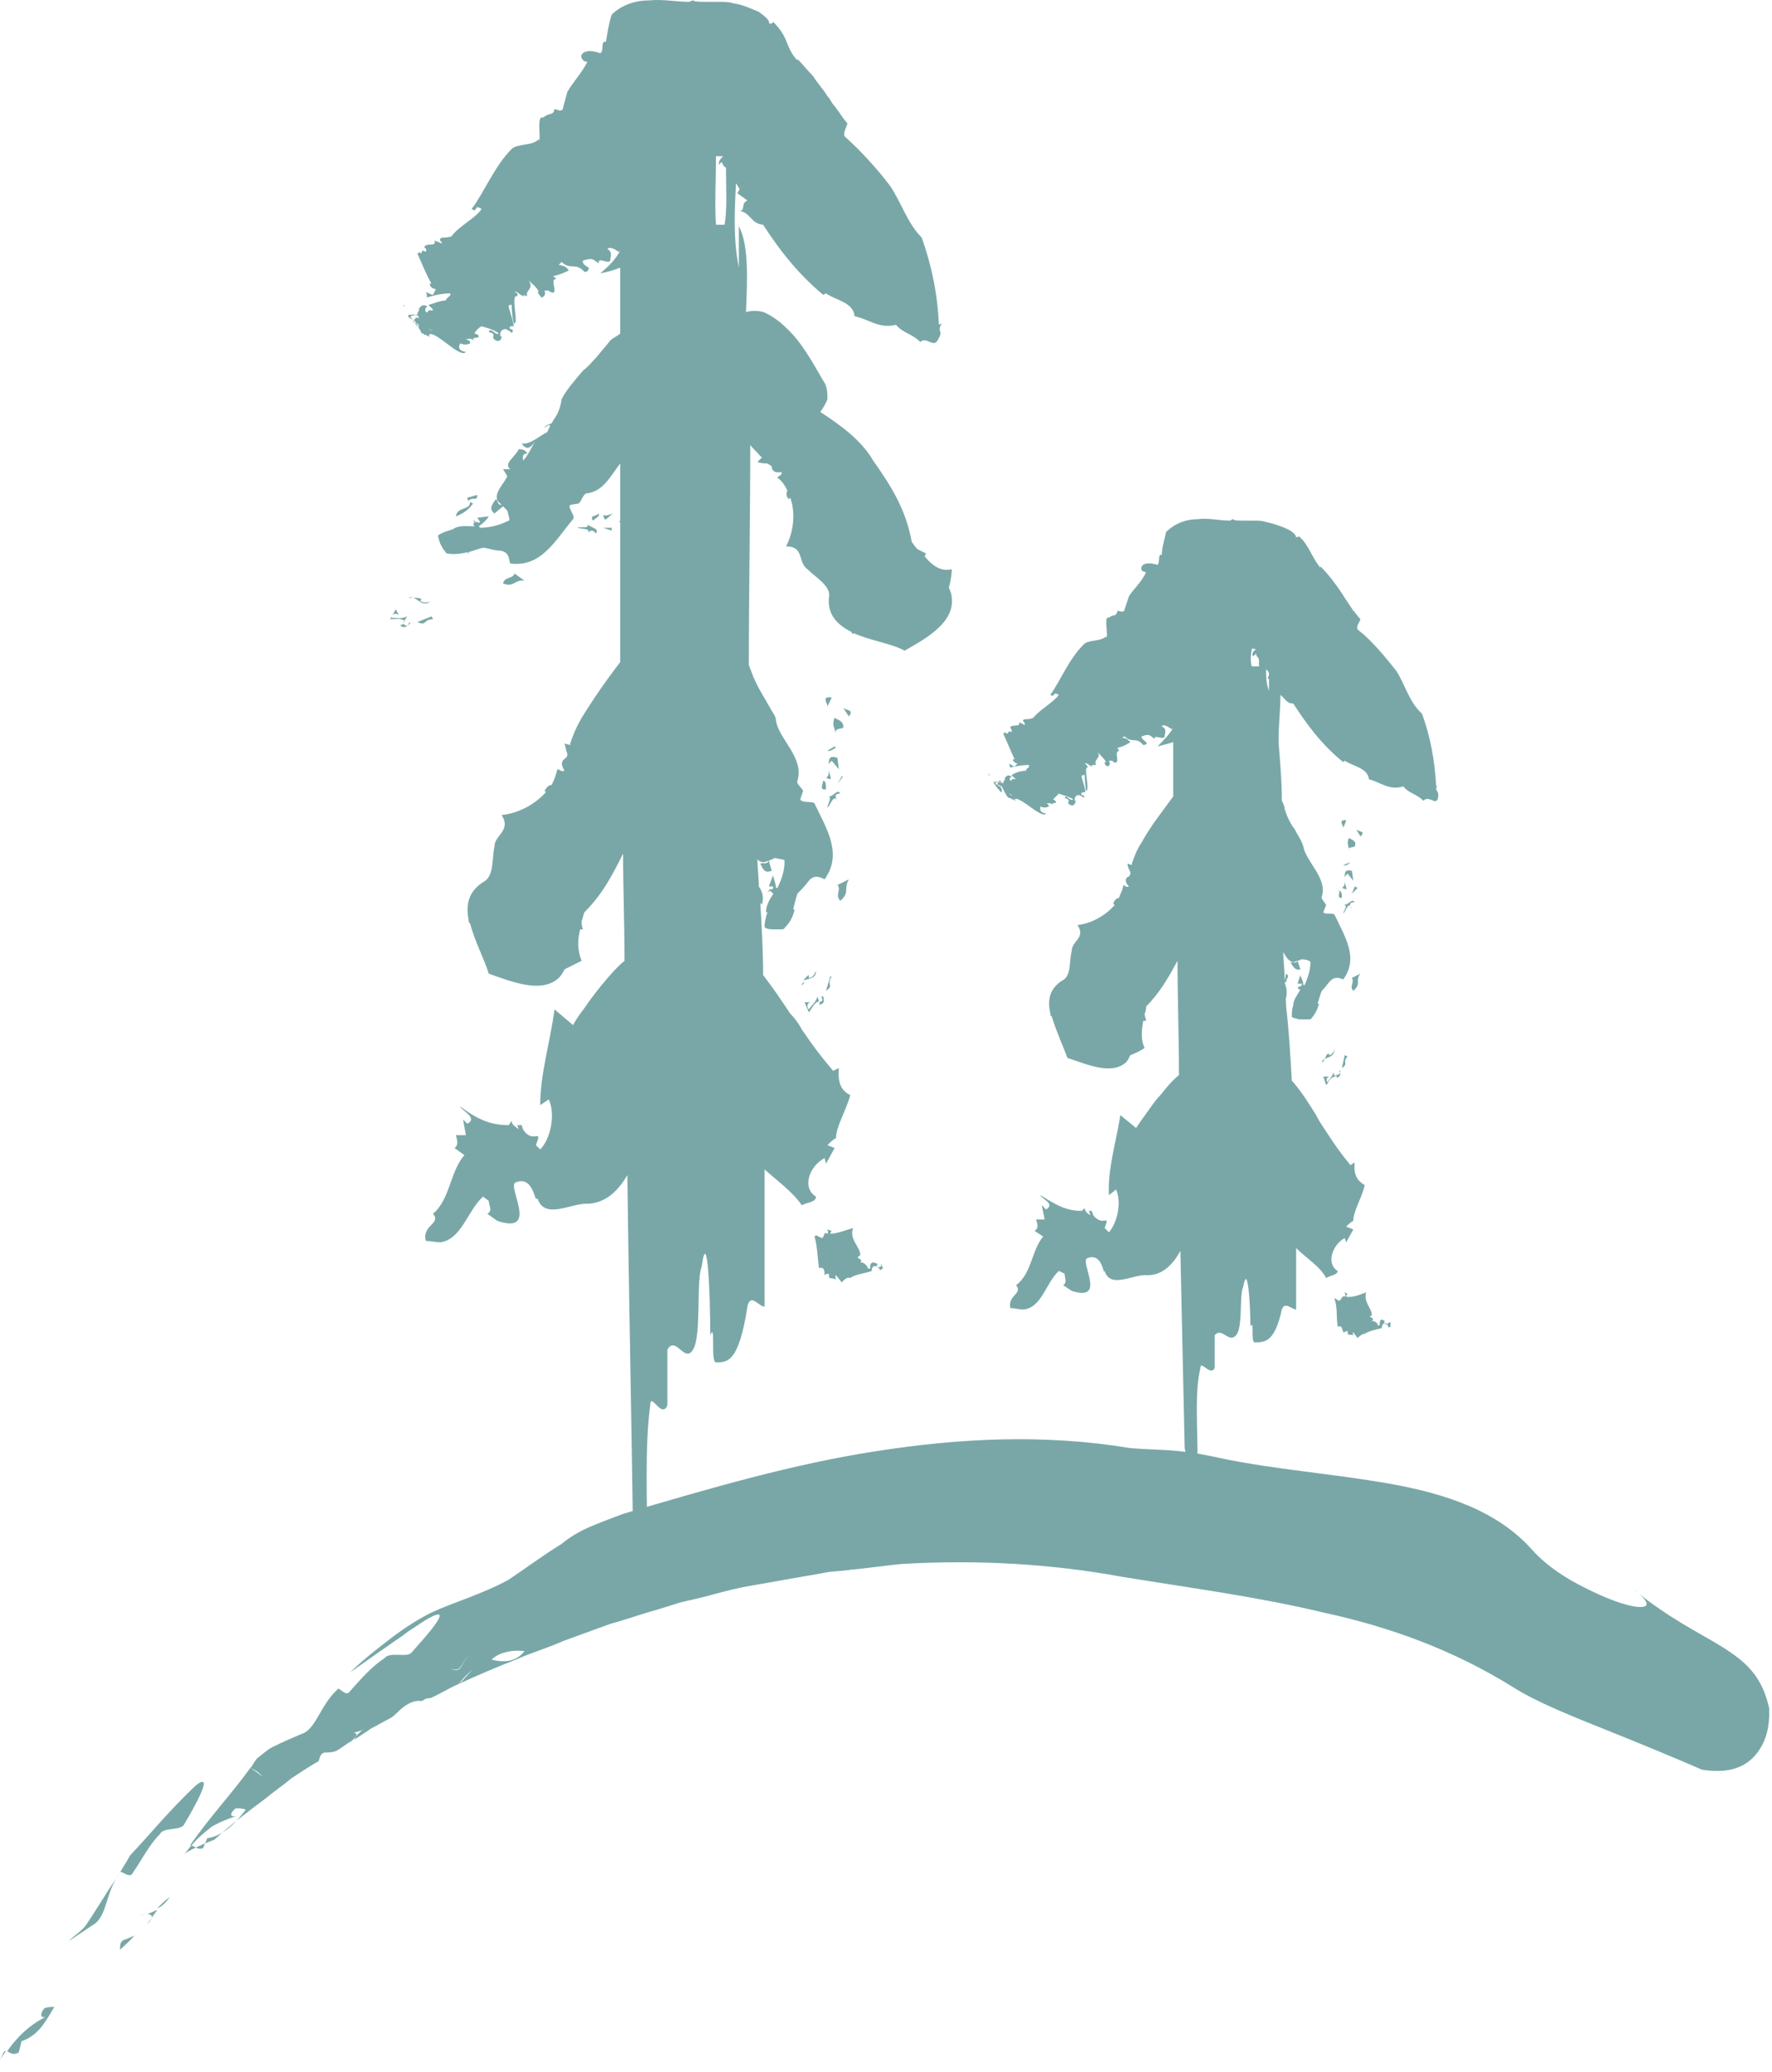 <?xml version="1.0" encoding="UTF-8"?> <svg xmlns="http://www.w3.org/2000/svg" width="124" height="145" viewBox="0 0 124 145" fill="none"><g opacity="0.85"><path d="M8.4 136.428C8.7 136.128 9.1 135.828 9.4 135.428C9.2 135.528 9 135.628 8.7 135.728C8.4 135.828 8.4 136.128 8.4 136.428Z" fill="#619898"></path><path d="M10.301 134.628C10.401 134.528 10.401 134.528 10.501 134.428C10.501 134.328 10.601 134.328 10.601 134.228L10.301 134.628Z" fill="#619898"></path><path d="M11.9 132.728C11.6 132.928 11.3 133.228 11 133.528C11.3 133.428 11.6 133.128 11.9 132.728Z" fill="#619898"></path><path d="M10.301 133.928C10.501 133.928 10.701 134.028 10.601 134.228C10.701 134.028 10.901 133.828 11.001 133.628C10.801 133.728 10.601 133.828 10.301 133.928Z" fill="#619898"></path><path d="M10.299 133.928C10.099 133.928 9.899 134.028 9.699 134.028C9.999 134.028 10.099 133.928 10.299 133.928Z" fill="#619898"></path><path d="M8.401 131.028C8.501 130.828 9.101 131.528 9.301 131.028C10.001 130.028 10.401 129.128 11.201 128.328C11.401 127.828 12.701 128.128 12.901 127.628C13.501 126.628 15.101 123.828 13.701 124.928C11.801 126.728 10.701 128.128 9.101 129.828C8.901 130.228 8.601 130.628 8.401 131.028L7.601 132.228C7.101 133.028 6.601 133.828 6.001 134.728C5.701 135.128 5.201 135.428 4.801 135.828C5.401 135.428 6.001 135.028 6.601 134.628C7.501 134.028 7.401 132.328 8.401 131.028Z" fill="#619898"></path><path d="M1.3 143.628C1.4 143.328 1.5 142.828 1.5 142.828C2.7 142.428 3.2 141.428 3.8 140.428C3.6 140.428 3.3 140.428 3.1 140.528C2.7 141.028 2.9 141.328 3.4 141.028C2.1 141.628 1.2 142.528 0.5 143.528C0.7 143.628 0.9 143.828 1.3 143.628Z" fill="#619898"></path><path d="M0 144.127C0.1 143.927 0.3 143.727 0.4 143.527H0.3C0.2 143.727 0.1 143.927 0 144.127Z" fill="#619898"></path><path d="M29.301 22.128L29.201 22.028C29.201 22.028 29.301 22.028 29.301 22.128Z" fill="#619898"></path><path d="M28.201 21.328C28.301 21.328 28.301 21.428 28.401 21.528C28.301 21.428 28.201 21.328 28.201 21.328Z" fill="#619898"></path><path d="M27.401 43.228C27.401 43.028 27.601 42.828 27.901 43.028L27.701 42.628L27.301 43.328C27.701 43.328 28.001 43.228 28.301 43.428L28.501 43.128C28.101 43.328 27.801 43.228 27.401 43.228Z" fill="#619898"></path><path d="M28.2 43.628C28.2 43.728 28.1 43.728 28 43.728C28.2 44.028 28.5 43.828 28.7 43.628C28.6 43.228 28.7 44.128 28.2 43.628Z" fill="#619898"></path><path d="M28.301 43.428L28.201 43.528C28.301 43.528 28.301 43.528 28.301 43.428Z" fill="#619898"></path><path d="M30.1 42.128C29.9 42.128 29.6 42.228 29.4 42.028L29.5 41.928C29.4 41.828 29.1 41.828 28.9 41.828C29.3 41.928 29.5 42.428 30.1 42.128Z" fill="#619898"></path><path d="M28.602 41.828C28.702 41.828 28.802 41.828 28.902 41.828C28.802 41.828 28.702 41.728 28.602 41.828Z" fill="#619898"></path><path d="M30.201 43.128L29.201 43.528C29.901 43.828 29.601 43.328 30.301 43.328L30.201 43.128Z" fill="#619898"></path><path d="M32.701 35.028H32.801C32.801 35.128 32.801 35.028 32.701 35.028Z" fill="#619898"></path><path d="M33.401 34.628L32.701 34.828C32.701 34.928 32.701 34.928 32.801 35.028C33.101 34.728 33.401 35.128 33.401 34.628Z" fill="#619898"></path><path d="M31.9 36.128C32.5 35.928 32.9 35.528 33.1 35.228L32.9 35.128C32.9 35.728 32 35.428 31.9 36.128Z" fill="#619898"></path><path d="M36.701 40.628L36.001 40.128C35.901 40.528 35.301 40.328 35.201 40.828C36.001 41.128 36.001 40.528 36.701 40.628Z" fill="#619898"></path><path d="M40.4 36.928C40.6 37.028 41.6 36.928 41 37.428C41.2 37.228 41.4 36.928 41.7 37.328C42 36.928 41.2 36.928 41.1 36.628C41.3 37.028 40.7 36.828 40.4 36.928Z" fill="#619898"></path><path d="M41.901 35.928C41.801 36.128 41.201 36.028 41.501 36.428C41.701 36.228 42.001 36.128 41.901 35.928Z" fill="#619898"></path><path d="M42.201 36.928L42.801 37.128V36.928H42.201Z" fill="#619898"></path><path d="M42.201 36.028L42.301 36.328C42.401 36.428 42.601 36.128 42.901 35.928C42.601 36.028 42.401 36.128 42.201 36.028Z" fill="#619898"></path><path d="M64.702 38.928L64.802 38.728C64.602 38.628 64.402 38.528 64.202 38.428C64.002 38.228 63.902 38.028 63.802 37.928C63.402 35.628 62.302 33.928 61.102 32.228C60.302 30.828 58.802 29.728 57.402 28.828C57.602 28.528 57.802 28.228 57.902 27.928C57.902 27.528 57.902 27.028 57.602 26.628C56.902 25.428 56.102 23.928 55.002 22.928C54.502 22.428 53.902 22.028 53.402 21.828C53.002 21.728 52.602 21.728 52.202 21.828C52.302 19.528 52.402 17.128 51.702 15.828C51.702 16.828 51.702 17.728 51.702 18.728C51.302 16.728 51.402 14.828 51.502 12.828C51.602 12.928 51.602 13.028 51.702 13.128C51.802 13.228 51.702 13.328 51.602 13.528L52.302 14.028C51.802 14.228 52.202 14.828 51.702 14.728C52.602 14.928 52.502 15.628 53.402 15.728C54.502 17.428 55.802 19.128 57.602 20.628L57.802 20.528C58.502 21.028 59.702 21.128 59.802 22.128C60.802 22.328 61.502 23.028 62.702 22.728C63.202 23.328 63.802 23.328 64.402 23.928C64.802 23.528 65.302 24.328 65.602 23.828C66.102 23.028 65.502 23.328 65.902 22.628L65.702 22.728C65.602 20.528 65.202 18.628 64.502 16.628C63.502 15.628 63.102 14.228 62.302 13.028C61.402 11.828 60.202 10.528 59.202 9.628C58.902 9.428 59.202 9.028 59.302 8.628C59.102 8.428 58.902 8.128 58.702 7.828C58.602 7.728 58.502 7.528 58.402 7.428C58.202 7.228 58.102 6.928 57.902 6.728C57.602 6.228 57.202 5.828 56.902 5.328C56.502 4.928 56.202 4.528 55.802 4.128V4.228C55.402 3.828 55.202 3.328 55.002 2.828C54.802 2.328 54.502 1.928 54.102 1.528C54.002 1.728 53.902 1.628 53.802 1.628C53.902 1.428 53.502 1.128 53.102 0.828C52.602 0.628 52.002 0.328 51.302 0.228C51.002 0.128 50.602 0.128 50.402 0.128C50.102 0.128 49.802 0.128 49.502 0.128C49.002 0.128 48.602 0.128 48.502 0.028C48.402 0.028 48.302 0.128 48.202 0.128C47.302 0.128 46.402 -0.072 45.402 0.028C44.502 0.028 43.502 0.328 42.802 1.028C42.602 1.628 42.502 2.328 42.402 2.928C42.002 2.828 42.302 3.528 42.002 3.728C41.202 3.428 40.802 3.628 40.702 3.828C40.602 4.028 40.802 4.328 41.102 4.328C40.702 5.128 40.102 5.728 39.702 6.428C39.602 6.828 39.502 7.128 39.402 7.528C39.402 7.828 39.102 7.728 38.802 7.628C38.702 8.128 38.502 7.828 38.002 8.228C37.502 8.028 37.902 9.828 37.702 9.828V9.728C37.302 10.228 36.202 10.028 35.802 10.428C34.602 11.628 33.902 13.428 33.002 14.628C33.502 14.928 33.102 14.228 33.702 14.628C33.202 15.328 32.102 15.828 31.602 16.528C31.402 16.628 31.002 16.628 30.902 16.628C30.602 16.828 31.002 16.928 30.902 17.028L30.402 16.828C30.602 17.328 29.702 16.928 29.702 17.328C29.902 17.428 29.802 17.528 29.802 17.628C29.302 17.328 29.702 17.928 29.302 17.628C29.302 17.728 29.302 17.728 29.202 17.728C29.302 17.928 30.002 19.628 30.202 19.828H30.102C30.002 20.028 30.302 20.228 30.502 20.228L30.402 20.428L30.302 20.628C30.202 20.628 30.002 20.528 29.802 20.428C29.902 20.628 29.902 20.828 29.802 20.828C30.202 20.728 30.802 20.528 31.502 20.528C31.602 20.728 31.202 20.828 31.202 21.028C30.802 21.028 30.402 21.228 30.002 21.328C30.002 21.428 30.502 21.728 30.202 21.728C29.802 21.628 30.102 21.928 29.802 21.828C29.702 21.628 29.802 21.528 29.902 21.428C29.502 21.228 29.402 21.528 29.302 21.628C29.402 21.728 29.102 21.928 29.202 22.128C29.002 21.928 28.902 22.028 28.802 22.028C28.802 22.028 28.802 22.028 28.802 22.128C28.802 22.128 28.802 22.128 28.802 22.028C28.802 22.028 28.702 22.028 28.602 22.028C28.502 22.128 28.602 22.228 28.802 22.328C28.902 22.428 29.002 22.428 29.002 22.428C29.302 22.828 29.502 23.328 29.502 23.328C29.602 23.328 29.602 23.328 29.702 23.428C29.702 23.428 29.702 23.428 29.802 23.428C29.902 23.528 30.002 23.528 30.102 23.528L30.002 23.428C30.402 23.028 32.202 25.128 32.602 24.628C32.002 24.528 32.102 24.228 32.202 24.028C32.402 24.128 32.702 24.128 32.902 24.028C32.902 23.828 32.802 23.828 32.602 23.728C32.802 23.728 32.902 23.628 33.202 23.828C32.902 23.528 33.502 23.728 33.502 23.528C33.402 23.328 33.402 23.428 33.202 23.328C33.302 23.128 33.502 22.928 33.702 22.828C34.002 22.928 34.502 23.028 34.902 23.328C34.702 23.528 34.302 22.828 34.202 23.228C34.902 23.428 34.202 23.528 34.702 23.828C35.002 23.928 35.102 23.728 35.102 23.528H35.002C35.002 23.328 35.002 23.028 35.402 23.028C35.602 23.128 35.802 23.228 35.802 23.328L35.902 23.128C35.802 23.028 35.802 23.028 35.702 23.028C35.602 22.828 35.702 22.828 35.902 22.828C36.102 22.928 35.502 21.328 35.602 21.428C35.602 21.328 35.702 21.328 35.802 21.328C35.802 21.728 35.902 22.728 36.002 22.628C36.302 22.628 35.702 20.528 36.202 20.728C36.202 20.628 36.302 20.528 36.002 20.428C36.202 20.328 36.402 20.728 36.702 20.728L36.602 20.628L36.902 20.728C36.702 20.328 37.402 20.228 37.002 19.628C37.202 19.828 37.602 20.128 37.702 20.428H37.602C37.702 20.528 37.702 20.628 37.902 20.828C38.102 20.728 38.202 20.628 38.102 20.328C38.202 20.328 38.302 20.328 38.302 20.328H38.202C38.402 20.328 38.402 20.328 38.502 20.428C39.202 20.728 38.402 19.528 38.902 19.528C38.902 19.428 38.802 19.428 38.702 19.328C39.102 19.228 39.402 19.128 39.802 18.928C39.602 18.628 39.502 18.628 39.102 18.528L39.302 18.328C39.902 18.928 40.302 18.328 40.902 19.028C41.102 19.028 41.202 18.928 41.202 18.728C41.002 18.628 40.702 18.428 40.802 18.228C41.202 18.128 41.102 18.128 41.402 18.128C41.702 18.228 41.702 18.328 41.902 18.428C41.802 17.928 42.602 18.528 42.702 18.228C42.702 18.028 42.902 17.628 42.502 17.428C42.702 17.228 43.002 17.428 43.302 17.628L43.402 17.528C43.102 18.128 42.602 18.628 42.002 19.128C42.502 19.028 42.902 18.928 43.402 18.728C43.402 20.228 43.402 21.728 43.402 23.328C43.202 23.528 42.902 23.628 42.702 23.828C42.402 24.228 42.102 24.528 41.802 24.928C41.502 25.228 41.202 25.628 40.802 25.928C40.202 26.628 39.602 27.328 39.302 27.928C39.202 28.628 39.002 29.028 38.702 29.428C38.702 29.528 38.602 29.528 38.602 29.628C38.502 29.628 38.402 29.728 38.302 29.728C38.202 29.828 38.102 29.828 38.102 29.928C38.202 29.828 38.302 29.828 38.402 29.728L38.502 29.828C38.402 29.928 38.402 30.028 38.302 30.228C37.702 30.528 37.102 31.128 36.502 31.028C36.902 31.628 37.202 31.228 37.502 30.828C37.202 31.228 37.002 31.828 36.602 32.228C36.602 32.028 36.502 31.728 36.902 31.728C36.802 31.528 36.602 31.428 36.302 31.428C36.102 31.928 35.202 32.428 35.702 32.828C35.602 32.828 35.402 32.828 35.202 32.828L35.502 33.328H35.302C35.402 33.328 35.502 33.328 35.502 33.328C35.202 33.928 34.602 34.428 34.802 35.028C34.902 35.128 35.002 35.228 35.102 35.328C34.802 35.328 34.902 35.128 34.702 34.928C34.402 35.328 34.202 35.628 34.602 35.928L35.202 35.428C35.302 35.528 35.402 35.628 35.502 35.728C35.602 36.128 35.702 36.428 35.602 36.428C35.002 36.728 34.302 36.928 33.602 36.928L33.502 36.828C33.802 36.628 34.102 36.328 34.202 36.128L33.402 36.228L33.602 36.528C33.502 36.628 33.402 36.528 33.402 36.528C33.402 36.528 33.402 36.528 33.302 36.528C33.202 36.528 33.202 36.428 33.202 36.428H33.102L33.202 36.528L33.102 36.728C33.102 36.728 33.202 36.728 33.202 36.828C32.702 36.828 32.102 36.728 31.702 37.028C31.402 37.128 31.002 37.228 30.702 37.428C30.602 37.428 30.702 37.728 30.802 38.028C30.902 38.228 31.002 38.428 31.102 38.528C31.202 38.628 31.202 38.728 31.302 38.728C31.802 38.828 32.302 38.728 32.802 38.628L32.702 38.728H32.802C32.802 38.728 32.802 38.728 32.802 38.628C33.202 38.528 33.602 38.328 33.902 38.328C34.402 38.428 34.602 38.528 35.002 38.528C35.702 38.628 35.602 39.228 35.702 39.428C37.902 39.728 38.902 37.728 40.102 36.328C40.302 36.128 39.702 35.528 39.902 35.328L40.502 35.228C40.702 35.028 40.802 34.628 41.002 34.528C42.202 34.428 42.702 33.328 43.402 32.428C43.402 33.528 43.402 34.728 43.402 35.828C43.402 36.028 43.402 36.228 43.402 36.428L43.302 36.528H43.402C43.402 39.828 43.402 43.028 43.402 46.328C42.402 47.628 41.502 48.928 40.702 50.228C40.302 50.928 40.102 51.428 39.902 52.028V52.128L39.502 52.028C39.602 52.328 39.602 52.528 39.702 52.728C39.702 52.828 39.702 52.928 39.602 53.028C39.302 53.228 39.202 53.428 39.502 53.928C39.202 54.028 39.202 53.828 39.002 53.828C38.902 54.228 38.802 54.528 38.602 54.928C38.402 54.928 38.302 55.028 38.102 55.328L38.202 55.428C37.402 56.328 36.202 56.928 35.102 57.028C35.802 58.128 34.602 58.428 34.602 59.228C34.402 60.128 34.602 61.328 33.802 61.728C32.702 62.428 32.602 63.428 32.802 64.428V64.528L32.902 64.628C33.202 65.828 33.902 67.128 34.202 68.128C35.902 68.728 37.902 69.528 39.102 68.428C39.302 68.228 39.402 68.028 39.502 67.828C39.902 67.628 40.302 67.428 40.702 67.228C40.402 66.528 40.402 65.728 40.602 65.028H40.802C40.702 64.828 40.702 64.628 40.702 64.428C40.802 64.228 40.802 64.028 40.902 63.828C42.202 62.528 42.902 61.128 43.602 59.728C43.602 62.228 43.702 64.728 43.702 67.228C43.102 67.728 42.602 68.328 42.102 68.928C41.702 69.428 41.302 69.928 40.902 70.528C40.602 70.928 40.302 71.328 40.102 71.728L38.802 70.628C38.502 72.928 37.802 75.128 37.802 77.328L38.402 76.928C38.902 78.028 38.502 79.728 37.802 80.428L37.502 80.128C38.002 78.828 37.302 80.128 36.602 79.028L36.502 78.728H36.202L36.302 79.028C36.102 78.828 35.802 78.728 35.802 78.428L35.602 78.728C34.202 78.728 33.302 78.228 32.202 77.428C32.202 77.628 33.502 78.228 32.702 78.628L32.402 78.328L32.602 79.428H31.902C32.002 79.828 32.102 80.128 31.802 80.328L32.502 80.828C31.502 81.928 31.502 83.928 30.302 84.928C30.902 85.628 29.502 85.728 29.802 86.828C30.102 86.828 30.502 86.928 30.802 86.928C32.302 86.728 32.702 84.728 33.802 83.728L34.202 84.028C34.202 84.328 34.502 84.728 34.102 84.928L34.802 85.428C37.802 86.428 35.402 82.928 36.102 82.728C37.402 82.228 37.402 84.328 37.602 83.828C38.102 85.428 40.002 84.128 41.202 84.228C42.502 84.128 43.302 83.228 43.902 82.228C44.002 90.828 44.202 99.428 44.302 107.928C44.502 109.828 44.902 108.928 45.302 108.928C45.302 105.128 45.102 101.228 45.502 98.328C45.502 97.328 46.302 99.328 46.702 98.328C46.702 97.328 46.702 95.428 46.702 94.428C47.302 93.428 47.902 95.428 48.502 94.428C49.102 93.428 48.702 89.628 49.102 88.628C49.502 85.728 49.702 90.528 49.702 93.428C50.102 92.428 49.702 95.328 50.102 95.328C50.902 95.328 51.702 95.328 52.302 91.428C52.502 90.428 53.102 91.428 53.502 91.428C53.502 88.328 53.502 85.028 53.502 81.828C54.402 82.628 55.502 83.428 56.102 84.328C56.502 84.128 57.102 84.128 57.102 83.728C56.102 83.128 56.602 81.628 57.702 81.028L57.802 81.428L58.402 80.328L57.902 80.128C58.102 79.928 58.302 79.728 58.502 79.628C58.502 78.828 59.202 77.728 59.502 76.628C58.902 76.328 58.602 75.828 58.702 74.728L58.302 74.928C57.802 74.328 57.302 73.728 56.802 73.028C56.602 72.728 56.302 72.328 56.102 72.028C55.902 71.628 55.602 71.228 55.302 70.928C54.702 70.028 54.102 69.128 53.402 68.228C53.402 66.528 53.302 64.828 53.202 63.128C53.202 63.228 53.302 63.228 53.302 63.328C53.502 62.728 53.302 62.328 53.102 62.028C53.102 61.428 53.002 60.728 53.002 60.128C53.102 60.228 53.202 60.328 53.402 60.328C53.602 60.328 53.702 60.228 53.802 60.228C53.602 60.528 53.502 60.328 53.202 60.428C53.402 60.828 53.502 61.128 54.002 60.928L53.802 60.228C54.002 60.128 54.102 60.128 54.202 60.028C54.602 60.128 54.902 60.128 54.902 60.228C54.902 60.928 54.702 61.528 54.402 62.128H54.302C54.302 61.828 54.102 61.428 54.102 61.228L53.802 62.028H54.102C54.102 62.128 54.102 62.228 54.002 62.228C54.002 62.228 54.002 62.228 53.902 62.228C53.802 62.228 53.802 62.328 53.802 62.328L53.702 62.428L53.902 62.328L54.102 62.528C54.102 62.528 54.202 62.528 54.202 62.428C53.902 62.828 53.602 63.328 53.602 63.828C53.602 63.828 53.602 63.828 53.702 63.828C53.602 64.128 53.502 64.528 53.502 64.828C53.502 64.928 53.702 65.028 54.102 65.028C54.302 65.028 54.502 65.028 54.602 65.028C54.702 65.028 54.902 65.028 54.902 64.928C55.302 64.528 55.502 64.128 55.602 63.628C55.602 63.628 55.602 63.628 55.502 63.628C55.602 63.228 55.702 62.828 55.802 62.528C56.102 62.228 56.302 62.028 56.602 61.628C57.002 61.128 57.502 61.428 57.702 61.528C59.002 59.728 57.802 57.928 57.002 56.228C56.902 56.028 56.102 56.228 56.002 55.928L56.202 55.328C56.102 55.128 55.702 54.828 55.802 54.628C56.302 53.028 54.502 51.728 54.302 50.428C54.302 50.228 54.202 50.028 54.002 49.728C53.902 49.528 53.702 49.228 53.602 49.028C53.302 48.528 53.002 48.028 52.702 47.328C52.602 47.028 52.502 46.828 52.402 46.528C52.402 41.428 52.502 36.128 52.502 31.128C52.702 31.428 53.002 31.628 53.202 31.928C53.202 31.928 53.302 31.928 53.302 32.028L53.002 32.328C53.302 32.428 53.502 32.428 53.702 32.428C53.802 32.528 53.902 32.528 54.002 32.628C54.002 32.928 54.202 33.128 54.702 33.028C54.702 33.328 54.502 33.228 54.402 33.428C54.702 33.628 54.902 33.928 55.102 34.328C55.002 34.528 55.002 34.728 55.202 34.928L55.302 34.828C55.702 35.928 55.502 37.328 55.002 38.228C56.302 38.228 55.802 39.328 56.502 39.828C57.102 40.428 58.202 41.028 58.002 41.828C57.902 43.028 58.602 43.728 59.602 44.228V44.328C59.702 44.328 59.702 44.328 59.802 44.328C60.902 44.828 62.402 45.028 63.302 45.528C64.902 44.628 66.802 43.528 66.602 41.828C66.602 41.628 66.502 41.328 66.402 41.128C66.502 40.728 66.602 40.228 66.602 39.828C65.802 40.028 65.202 39.528 64.702 38.928ZM29.302 22.928C29.202 22.828 29.302 22.828 29.302 22.828C29.202 22.928 29.002 22.528 28.702 22.128C28.902 22.128 29.002 21.928 29.202 22.128C29.202 22.128 29.202 22.128 29.102 22.028H29.202C29.302 22.128 29.302 22.228 29.302 22.328C29.302 22.328 29.302 22.228 29.202 22.228C29.002 22.228 29.002 22.428 28.902 22.528C29.102 22.628 29.102 22.628 29.202 22.628C29.302 22.728 29.302 22.728 29.302 22.828C29.302 22.828 29.302 22.828 29.302 22.928C29.302 23.028 29.302 23.028 29.302 23.028C29.402 22.928 29.302 22.928 29.302 22.928ZM30.002 23.028C30.102 23.028 30.202 23.128 30.302 23.228C30.302 23.228 30.202 23.128 30.002 23.028ZM47.102 11.828C47.102 11.628 47.102 11.528 47.102 11.428C47.102 11.528 47.102 11.728 47.102 11.828ZM50.602 10.928C50.302 11.228 50.302 11.328 50.302 11.528L50.502 11.328C50.602 11.528 50.602 11.628 50.802 11.728C50.802 13.128 50.902 14.628 50.702 15.728H50.102C50.002 14.428 50.102 12.628 50.102 10.928C50.302 10.928 50.502 10.928 50.602 10.928ZM33.102 36.528C33.202 36.528 33.202 36.528 33.102 36.528H33.202C33.202 36.528 33.202 36.528 33.102 36.528ZM52.902 62.728C52.902 62.628 52.902 62.628 52.902 62.528C52.902 62.528 52.902 62.628 52.902 62.728ZM54.102 62.628L54.202 62.528C54.102 62.628 54.102 62.628 54.102 62.628Z" fill="#619898"></path><path d="M57.201 70.028V70.128C57.301 70.128 57.301 70.028 57.201 70.028Z" fill="#619898"></path><path d="M56.601 70.627C56.501 70.528 56.401 70.228 56.701 70.127H56.301L56.601 70.828C56.801 70.627 56.901 70.228 57.301 70.028L57.201 69.728C57.101 70.127 56.801 70.328 56.601 70.627Z" fill="#619898"></path><path d="M57.301 70.328C57.701 70.228 57.701 70.028 57.601 69.728C57.201 69.628 57.901 70.028 57.301 70.128C57.401 70.228 57.401 70.228 57.301 70.328Z" fill="#619898"></path><path d="M57.101 67.928C57.001 68.128 56.901 68.428 56.601 68.428V68.228C56.401 68.328 56.301 68.528 56.201 68.628C56.601 68.428 57.101 68.528 57.101 67.928Z" fill="#619898"></path><path d="M56.102 68.927C56.202 68.927 56.202 68.828 56.302 68.728C56.202 68.728 56.102 68.828 56.102 68.927Z" fill="#619898"></path><path d="M58.101 68.328L57.801 69.328C58.401 68.928 57.801 68.928 58.201 68.328H58.101Z" fill="#619898"></path><path d="M58.802 63.028C59.502 62.428 59.002 62.228 59.402 61.528L58.602 61.928C58.902 62.228 58.402 62.628 58.802 63.028Z" fill="#619898"></path><path d="M58.6 56.128C58.5 55.828 58.3 55.528 58.8 55.528C58.6 55.128 58.3 55.828 57.9 55.728C58.3 55.728 57.9 56.228 57.9 56.528C58.1 56.328 58.4 55.428 58.6 56.128Z" fill="#619898"></path><path d="M57.801 55.228C57.801 54.928 57.801 54.628 57.601 54.628C57.601 54.828 57.301 55.328 57.801 55.228Z" fill="#619898"></path><path d="M58.602 54.828L59.002 54.328H58.902L58.602 54.828Z" fill="#619898"></path><path d="M58 53.528C58 53.428 58.1 53.328 58.2 53.227L58.7 53.828L58.6 53.028C58 52.828 58 53.127 58 53.528Z" fill="#619898"></path><path d="M58.001 53.828C58.001 54.128 58.001 54.328 57.801 54.428L58.101 54.528C58.201 54.428 58.001 54.128 58.001 53.828Z" fill="#619898"></path><path d="M58.5 52.328L58.4 52.227L57.9 52.528C58.1 52.627 58.4 52.328 58.5 52.328Z" fill="#619898"></path><path d="M58.4 50.227C58.2 50.727 58.4 50.928 58.5 51.328C58.4 50.928 58.8 51.028 59 50.928C59.1 50.428 58.5 50.328 58.4 50.227Z" fill="#619898"></path><path d="M59 49.528L59.4 50.128C59.8 49.628 59.2 49.728 59 49.528Z" fill="#619898"></path><path d="M57.801 48.828C57.701 49.028 57.901 49.228 57.901 49.428L58.201 48.828C58.001 48.728 57.901 48.828 57.801 48.828Z" fill="#619898"></path><path d="M61.8 88.528H61.7L61.6 88.628C61.5 88.728 61.5 88.628 61.4 88.628C61.3 88.528 61.4 88.528 61.4 88.428L61.1 88.328C60.7 88.428 61.1 88.928 60.7 88.728V88.628C60.6 88.528 60.5 88.328 60.2 88.328C60.5 88.028 59.7 88.128 60.2 87.828C60.2 87.228 59.4 86.728 59.7 85.928C59.3 86.028 58.6 86.328 58.1 86.328C58.1 86.228 58.2 86.128 58.2 86.128L57.9 86.028C57.9 86.128 58 86.228 57.9 86.328C57.6 86.128 57.7 86.628 57.5 86.628L57.1 86.428L57 86.528C57.2 87.228 57.2 87.928 57.3 88.628V88.728C57.7 88.628 57.7 88.928 57.7 89.228C57.8 89.128 57.9 89.128 58 89.128C58 89.628 58.1 89.328 58.5 89.528C58.5 89.428 58.4 89.328 58.5 89.228L58.9 89.728C59.1 89.528 59.3 89.328 59.5 89.428C59.9 89.128 60.5 89.128 61 88.928C61 88.828 61 88.728 61.1 88.628C61.3 88.528 61.4 88.628 61.5 88.728C61.6 88.828 61.6 88.928 61.6 88.928C61.6 88.828 61.7 88.828 61.8 88.728L61.6 88.428C61.7 88.528 61.8 88.528 61.8 88.528Z" fill="#619898"></path><path d="M70.1 54.728L70 54.628C70 54.728 70 54.728 70.1 54.728Z" fill="#619898"></path><path d="M100.6 54.928L100.5 55.028C100.4 53.228 100.1 51.528 99.5 49.928C98.6 49.128 98.3 47.828 97.7 46.928C96.9 45.928 96 44.828 95.1 44.128C94.8 43.928 95.1 43.628 95.2 43.328C95 43.128 94.9 42.928 94.7 42.728C94.5 42.428 94.3 42.128 94.1 41.828C93.6 41.028 93 40.228 92.4 39.628V39.728C91.8 39.028 91.6 38.128 90.9 37.528C90.8 37.628 90.7 37.528 90.7 37.628C90.7 37.428 90.5 37.228 90.1 37.028C89.7 36.828 89.1 36.628 88.6 36.528C88.3 36.428 88.1 36.428 87.8 36.428C87.5 36.428 87.3 36.428 87.1 36.428C86.7 36.428 86.3 36.428 86.3 36.328C86.2 36.328 86.1 36.428 86.1 36.428C85.3 36.428 84.6 36.228 83.8 36.328C83 36.328 82.2 36.628 81.6 37.228C81.5 37.728 81.3 38.328 81.3 38.828C81 38.728 81.2 39.328 81 39.528C80.4 39.328 80 39.428 79.9 39.628C79.8 39.828 79.9 40.028 80.2 40.028C79.9 40.728 79.3 41.228 79 41.728C78.9 42.028 78.8 42.328 78.7 42.628C78.7 42.828 78.5 42.828 78.2 42.728C78.1 43.228 77.9 42.928 77.6 43.228C77.2 43.028 77.6 44.528 77.4 44.628V44.528C77 44.928 76.1 44.728 75.8 45.128C74.8 46.128 74.2 47.628 73.5 48.628C73.9 48.828 73.6 48.328 74.1 48.628C73.6 49.228 72.8 49.628 72.3 50.228C72.1 50.328 71.8 50.328 71.7 50.328C71.4 50.428 71.8 50.528 71.7 50.728L71.3 50.528C71.5 50.928 70.7 50.628 70.7 50.928C70.8 51.028 70.8 51.128 70.8 51.228C70.4 51.028 70.7 51.528 70.3 51.228C70.3 51.228 70.3 51.328 70.2 51.328C70.3 51.528 70.9 52.928 71 53.128H70.9C70.8 53.228 71.1 53.428 71.2 53.428L71.1 53.528L71 53.628C70.9 53.628 70.8 53.528 70.6 53.428C70.7 53.628 70.7 53.728 70.6 53.728C71 53.628 71.5 53.528 72 53.528C72.1 53.728 71.8 53.728 71.8 53.928C71.5 53.928 71.1 54.028 70.8 54.228C70.8 54.328 71.2 54.528 71 54.528C70.7 54.428 70.9 54.628 70.7 54.628C70.6 54.428 70.7 54.428 70.8 54.328C70.4 54.128 70.4 54.428 70.3 54.428C70.4 54.528 70.2 54.628 70.2 54.828C70 54.628 69.9 54.728 69.9 54.728C69.9 54.728 69.8 54.728 69.7 54.728C69.6 54.828 69.7 54.928 69.9 54.928C70 54.928 70 55.028 70.1 55.028C70.3 55.428 70.5 55.828 70.6 55.828C70.7 55.828 70.7 55.828 70.8 55.928C70.8 55.928 70.8 55.928 70.9 55.928C71 56.028 71.1 56.028 71.1 56.028L71 55.928C71.3 55.628 72.9 57.328 73.2 56.928C72.7 56.828 72.8 56.628 72.8 56.428C73 56.528 73.2 56.528 73.4 56.428C73.4 56.328 73.3 56.228 73.2 56.228C73.3 56.228 73.5 56.128 73.7 56.328C73.5 56.128 74 56.228 73.9 56.128C73.8 55.928 73.8 56.028 73.7 55.928C73.8 55.828 74 55.628 74.1 55.528C74.3 55.628 74.8 55.728 75.1 55.928C74.9 56.128 74.6 55.528 74.5 55.828C75.1 56.028 74.5 56.128 74.9 56.328C75.2 56.428 75.2 56.228 75.3 56.028H75.2C75.2 55.928 75.2 55.628 75.5 55.628C75.7 55.728 75.8 55.728 75.8 55.828L75.9 55.728C75.9 55.728 75.8 55.628 75.7 55.628C75.6 55.528 75.7 55.428 75.9 55.428C76.1 55.528 75.6 54.228 75.7 54.328C75.7 54.228 75.8 54.228 75.9 54.228C75.9 54.528 76 55.428 76 55.328C76.3 55.328 75.8 53.628 76.1 53.728C76.1 53.628 76.1 53.528 75.9 53.428C76.1 53.328 76.2 53.628 76.5 53.628C76.5 53.628 76.4 53.628 76.4 53.528H76.7C76.5 53.128 77.1 53.028 76.8 52.628C77 52.828 77.3 53.128 77.4 53.328H77.3C77.3 53.428 77.3 53.528 77.5 53.628C77.7 53.528 77.7 53.428 77.6 53.228C77.7 53.228 77.7 53.228 77.8 53.228C77.8 53.228 77.8 53.228 77.7 53.228C77.8 53.228 77.9 53.228 77.9 53.328C78.5 53.528 77.9 52.628 78.3 52.528C78.3 52.428 78.2 52.428 78.2 52.328C78.6 52.228 78.8 52.128 79.1 51.928C78.9 51.728 78.8 51.628 78.5 51.628L78.7 51.528C79.2 52.028 79.5 51.528 80 52.128C80.2 52.128 80.3 52.028 80.2 51.928C80.1 51.828 79.8 51.628 79.9 51.528C80.2 51.428 80.1 51.428 80.4 51.428C80.6 51.528 80.7 51.628 80.8 51.728C80.7 51.328 81.4 51.828 81.5 51.528C81.5 51.328 81.7 51.028 81.3 50.828C81.4 50.628 81.7 50.828 82 51.028L82.1 50.928C81.8 51.428 81.4 51.828 81 52.228C81.4 52.128 81.8 52.028 82.1 51.928C82.1 53.228 82.1 54.428 82.1 55.728C81.3 56.828 80.5 57.828 79.9 58.928C79.5 59.528 79.4 59.928 79.2 60.428V60.528L78.9 60.428C78.9 60.628 79 60.828 79.1 61.028C79.1 61.128 79.1 61.228 79 61.328C78.7 61.428 78.7 61.728 79 62.028C78.8 62.128 78.7 61.928 78.6 61.928C78.6 62.228 78.4 62.528 78.3 62.828C78.2 62.828 78 62.928 77.9 63.228L78 63.328C77.3 64.128 76.3 64.628 75.4 64.728C76 65.628 75 65.828 75 66.528C74.8 67.228 75 68.328 74.3 68.628C73.4 69.228 73.3 70.028 73.5 70.928C73.5 70.928 73.5 70.928 73.5 71.028L73.6 71.128C73.9 72.128 74.4 73.228 74.7 74.028C76.2 74.528 77.8 75.228 78.8 74.328C78.9 74.228 79 74.028 79.1 73.828C79.4 73.728 79.8 73.528 80.1 73.328C79.8 72.728 79.9 72.028 80 71.428H80.2C80.2 71.328 80.1 71.128 80.1 70.928C80.2 70.728 80.2 70.528 80.2 70.428C81.2 69.428 81.8 68.328 82.4 67.228C82.4 69.928 82.5 72.528 82.5 75.228C82 75.628 81.6 76.128 81.2 76.628C80.8 77.028 80.5 77.528 80.2 77.928C79.9 78.328 79.7 78.628 79.5 78.928L78.4 78.028C78.1 79.928 77.5 81.828 77.6 83.628L78.1 83.228C78.5 84.128 78.2 85.528 77.6 86.228L77.3 85.928C77.7 84.828 77.2 85.928 76.5 85.028L76.4 84.728H76.2L76.3 85.028C76.1 84.928 75.9 84.728 75.9 84.528L75.7 84.728C74.5 84.728 73.8 84.228 72.8 83.628C72.8 83.828 73.9 84.228 73.2 84.628L72.9 84.328L73.1 85.328H72.5C72.6 85.628 72.7 85.928 72.4 86.128L73 86.528C72.2 87.428 72.2 89.128 71.1 89.928C71.6 90.528 70.5 90.628 70.7 91.528C71 91.528 71.3 91.628 71.6 91.628C72.9 91.528 73.2 89.728 74.1 88.928L74.5 89.128C74.5 89.428 74.7 89.728 74.4 89.928L75 90.328C77.5 91.128 75.5 88.228 76.1 88.028C77.2 87.628 77.2 89.328 77.3 88.928C77.7 90.228 79.3 89.128 80.3 89.228C81.4 89.228 82.1 88.428 82.6 87.528C82.7 92.128 82.8 96.728 82.9 101.328C83.1 102.428 83.4 101.928 83.8 101.928C83.8 99.628 83.6 97.428 84 95.728C84 95.128 84.7 96.328 85 95.728C85 95.128 85 94.028 85 93.428C85.5 92.828 86 94.028 86.5 93.428C87 92.828 86.7 90.628 87 90.028C87.3 88.328 87.5 91.128 87.5 92.828C87.8 92.228 87.5 93.928 87.8 93.928C88.5 93.928 89.2 93.928 89.7 91.628C89.9 91.028 90.4 91.628 90.7 91.628C90.7 90.228 90.7 88.728 90.7 87.328C91.4 88.028 92.4 88.628 92.8 89.428C93.1 89.228 93.6 89.228 93.6 88.928C92.8 88.428 93.2 87.128 94.1 86.628L94.2 86.928L94.7 86.028L94.2 85.828C94.4 85.628 94.5 85.528 94.7 85.428C94.7 84.728 95.3 83.828 95.5 82.928C95 82.628 94.7 82.228 94.8 81.328L94.5 81.528C94.1 81.028 93.7 80.528 93.3 79.928C93.1 79.628 92.9 79.328 92.7 79.028C92.5 78.728 92.3 78.428 92.1 78.028C91.6 77.228 91.1 76.428 90.5 75.728L90.4 75.628C90.3 73.928 90.2 72.128 90 70.428C90 69.828 89.9 69.328 89.9 68.728H90C90 68.428 90.3 68.328 90 68.128L89.9 68.628C89.9 67.928 89.8 67.228 89.8 66.628C90 66.928 90.1 67.228 90.5 67.328C90.6 67.328 90.7 67.228 90.8 67.228C90.7 67.428 90.5 67.328 90.3 67.328C90.5 67.628 90.6 67.928 91 67.828L90.8 67.228C90.9 67.228 91 67.128 91.1 67.128C91.4 67.128 91.7 67.228 91.7 67.328C91.7 67.928 91.5 68.428 91.3 68.928H91.2C91.2 68.628 91 68.328 91 68.228L90.8 68.828H91.1C91.1 68.928 91.1 68.928 91 69.028C91 69.028 91 69.028 90.9 69.028L90.8 69.128L90.9 69.228H91C90.8 69.628 90.5 69.928 90.5 70.328C90.4 70.628 90.4 70.828 90.4 71.128C90.4 71.228 90.6 71.228 90.9 71.328C91.1 71.328 91.2 71.328 91.4 71.328C91.5 71.328 91.6 71.328 91.7 71.328C92 71.028 92.2 70.628 92.3 70.228C92.3 70.228 92.3 70.228 92.2 70.228C92.3 69.928 92.4 69.528 92.5 69.328C92.8 69.028 92.9 68.828 93.1 68.628C93.5 68.228 93.9 68.528 94 68.528C95.1 67.028 94.1 65.528 93.4 64.028C93.3 63.828 92.7 64.028 92.6 63.828L92.8 63.328C92.7 63.128 92.4 62.828 92.5 62.728C92.9 61.428 91.4 60.328 91.2 59.228C91.1 58.828 90.8 58.428 90.6 58.028C90.3 57.628 90.1 57.228 89.9 56.628C89.9 56.428 89.8 56.228 89.7 56.028C89.7 54.728 89.6 53.528 89.5 52.328C89.4 51.328 89.6 49.928 89.6 48.628C89.9 48.828 90 49.228 90.5 49.228C91.4 50.628 92.5 52.128 94 53.328L94.1 53.228C94.7 53.628 95.7 53.728 95.8 54.528C96.6 54.728 97.2 55.328 98.2 55.028C98.6 55.528 99.1 55.528 99.6 56.028C100 55.628 100.4 56.328 100.6 55.928C100.8 55.228 100.3 55.428 100.6 54.928ZM70 55.428C70 55.328 70 55.328 70 55.328C70 55.428 69.7 55.028 69.5 54.728C69.7 54.728 69.7 54.628 69.9 54.728C69.9 54.728 69.9 54.728 69.9 54.628H70C70 54.728 70.1 54.728 70.1 54.828C70.1 54.828 70.1 54.828 70 54.728C69.8 54.728 69.8 54.828 69.8 54.928C69.9 55.028 70 55.028 70 55.028C70 55.128 70.1 55.128 70.1 55.228V55.328C70.1 55.428 70.1 55.428 70 55.428ZM70.6 55.528C70.7 55.528 70.8 55.628 70.8 55.628C70.8 55.728 70.8 55.628 70.6 55.528ZM88.8 47.528C88.8 47.828 88.8 48.028 88.8 48.328C88.6 47.828 88.6 47.328 88.6 46.828C88.7 46.928 88.8 47.028 88.8 47.128C88.8 47.228 88.8 47.328 88.7 47.428L88.8 47.528ZM87.9 45.428C87.6 45.628 87.6 45.828 87.7 45.928L87.9 45.728C87.9 45.928 88 45.928 88.1 46.128C88.1 46.328 88.1 46.528 88.1 46.628H87.6C87.5 46.328 87.5 45.928 87.6 45.428C87.6 45.328 87.7 45.428 87.9 45.428ZM90.8 69.028C90.8 68.928 90.8 68.928 90.8 69.028ZM89.2 47.828C89.3 47.828 89.3 47.828 89.2 47.828Z" fill="#619898"></path><path d="M69.102 54.128C69.102 54.128 69.202 54.228 69.302 54.328C69.202 54.128 69.102 54.128 69.102 54.128Z" fill="#619898"></path><path d="M92.902 75.728C92.802 75.628 92.802 75.428 93.002 75.328H92.602L92.802 75.928C93.002 75.728 93.002 75.428 93.402 75.328L93.302 75.028C93.302 75.228 93.002 75.528 92.902 75.728Z" fill="#619898"></path><path d="M93.4 75.228V75.328C93.5 75.328 93.5 75.228 93.4 75.228C93.5 75.228 93.5 75.228 93.4 75.228Z" fill="#619898"></path><path d="M93.5 75.428C93.8 75.328 93.8 75.228 93.8 74.928C93.5 74.828 94.1 75.128 93.5 75.228C93.5 75.328 93.6 75.428 93.5 75.428Z" fill="#619898"></path><path d="M93.401 73.428C93.301 73.628 93.201 73.828 93.001 73.828V73.728C92.801 73.728 92.801 73.928 92.701 74.128C92.901 73.928 93.301 74.028 93.401 73.428Z" fill="#619898"></path><path d="M92.5 74.328C92.6 74.328 92.6 74.228 92.7 74.128C92.6 74.128 92.5 74.228 92.5 74.328Z" fill="#619898"></path><path d="M94.1 73.828L93.9 74.728C94.4 74.428 93.9 74.328 94.3 73.928L94.1 73.828Z" fill="#619898"></path><path d="M89.6 68.728H89.5C89.5 68.728 89.5 68.828 89.6 68.728Z" fill="#619898"></path><path d="M90.001 69.828C90.101 69.328 90.001 68.928 89.801 68.628L89.701 68.728C90.101 68.928 89.501 69.428 90.001 69.828Z" fill="#619898"></path><path d="M94.7 69.328C95.3 68.828 94.8 68.628 95.2 68.128L94.6 68.428C94.8 68.728 94.4 69.028 94.7 69.328Z" fill="#619898"></path><path d="M94.6 63.628C94.5 63.428 94.3 63.128 94.8 63.128C94.6 62.828 94.4 63.328 94 63.328C94.4 63.328 94 63.728 94 63.928C94.2 63.728 94.4 62.928 94.6 63.628Z" fill="#619898"></path><path d="M93.901 62.828C93.901 62.628 93.901 62.328 93.701 62.328C93.801 62.528 93.501 62.828 93.901 62.828Z" fill="#619898"></path><path d="M94.602 62.528L95.002 62.128L94.802 62.028L94.602 62.528Z" fill="#619898"></path><path d="M94.102 61.428C94.102 61.328 94.202 61.228 94.302 61.128L94.702 61.628L94.602 60.928C94.102 60.828 94.102 61.028 94.102 61.428Z" fill="#619898"></path><path d="M94.1 61.628C94.1 61.828 94.1 62.028 93.9 62.128L94.2 62.228C94.3 62.228 94.1 61.928 94.1 61.628Z" fill="#619898"></path><path d="M94.5 60.328L94 60.528C94.2 60.628 94.4 60.428 94.5 60.328Z" fill="#619898"></path><path d="M94.401 58.628C94.201 59.028 94.401 59.228 94.401 59.528C94.301 59.228 94.601 59.328 94.801 59.228C95.001 58.828 94.501 58.728 94.401 58.628Z" fill="#619898"></path><path d="M94.9 58.028L95.2 58.528C95.6 58.128 95.1 58.228 94.9 58.028Z" fill="#619898"></path><path d="M93.901 57.428C93.801 57.628 94.001 57.728 94.001 57.928L94.201 57.428C94.101 57.328 94.001 57.428 93.901 57.428Z" fill="#619898"></path><path d="M97.3 92.528H97.2L97.1 92.628C97 92.728 97 92.628 96.9 92.628C96.8 92.528 96.9 92.528 96.9 92.428L96.7 92.328C96.4 92.428 96.7 92.828 96.4 92.728V92.628C96.3 92.528 96.2 92.428 96 92.428C96.3 92.128 95.6 92.228 96 92.028C96 91.528 95.4 91.128 95.6 90.428C95.3 90.528 94.7 90.828 94.2 90.728C94.2 90.628 94.2 90.628 94.3 90.528L94.1 90.428C94.1 90.528 94.2 90.628 94.1 90.728C93.9 90.628 93.9 90.928 93.7 91.028L93.4 90.828V90.928C93.6 91.528 93.5 92.128 93.6 92.728V92.828C93.9 92.728 93.9 92.928 94 93.228C94.1 93.228 94.2 93.128 94.3 93.128C94.3 93.528 94.4 93.328 94.7 93.428C94.7 93.328 94.6 93.228 94.7 93.228L95 93.628C95.1 93.528 95.3 93.328 95.5 93.328C95.8 93.128 96.3 93.028 96.7 92.928C96.7 92.828 96.7 92.728 96.8 92.628C97 92.528 97.1 92.628 97.1 92.728C97.1 92.828 97.2 92.828 97.2 92.928C97.2 92.828 97.3 92.828 97.3 92.828V92.528C97.2 92.528 97.2 92.528 97.3 92.528Z" fill="#619898"></path><path d="M15 128.728C16.2 127.628 17.4 126.728 18.6 125.828C19.2 125.328 19.8 124.928 20.4 124.428C21 124.028 21.6 123.628 22.3 123.228C22.4 122.928 22.4 122.728 22.7 122.628C23 122.628 23.2 122.628 23.5 122.528C23.9 122.328 24.2 122.028 24.6 121.828C24.7 121.728 24.8 121.628 24.9 121.528C25 121.328 24.9 121.228 24.7 121.228C24.5 121.228 24.3 121.228 24.1 121.228C24.2 121.228 24.5 121.228 24.7 121.228C24.9 121.228 25.2 121.128 25.4 121.028C25.7 120.728 26 120.528 26.4 120.328C26 120.628 25.7 120.928 25.4 121.028C25.2 121.228 25 121.328 24.9 121.528C24.9 121.628 24.8 121.628 24.8 121.728L26 120.928C26.4 120.728 26.9 120.428 27.3 120.228C27.5 120.128 27.7 119.928 27.8 119.828C28.3 119.328 28.9 118.928 29.5 119.028C29.7 118.928 29.8 118.828 30 118.828H29.9C30 118.828 30.1 118.828 30.1 118.828C30.8 118.528 31.4 118.128 32.1 117.828C32.4 117.428 32.8 117.028 33.2 116.728C33.2 116.728 33.6 116.828 33.9 116.928C34 116.628 34.2 116.328 34.4 116.128C33.9 116.028 33.4 115.928 33 115.928C32.3 115.728 32.5 117.328 31.5 116.728C32.5 117.228 32.3 115.728 33 115.928C33.4 115.928 33.9 116.028 34.4 116.128C34.9 115.628 35.8 115.428 36.7 115.528C36.1 116.328 35.2 116.328 34.4 116.128C34.1 116.328 34 116.628 33.9 116.928C33.7 116.828 33.2 116.728 33.2 116.728C32.8 117.028 32.5 117.528 32.1 117.828C33.4 117.228 34.8 116.628 36.1 116.128C37.2 115.628 38.3 115.328 39.4 114.828C40.5 114.428 41.6 114.028 42.7 113.628C43.8 113.328 44.9 112.928 46 112.628L47.6 112.128L49.3 111.728C50.4 111.428 51.5 111.128 52.7 110.928C53.8 110.728 55 110.528 56.1 110.328C56.7 110.228 57.3 110.128 57.8 110.028C58.4 109.928 59 109.928 59.6 109.828C60.8 109.728 62 109.528 63.2 109.428C68.5 109.128 73.6 109.428 78.5 110.328C83.4 111.128 88 111.728 92.6 112.828C97.2 113.828 101.7 115.428 106 118.128C107.6 119.128 110.1 120.128 112.6 121.128C115.1 122.128 117.5 123.128 119.1 123.828C121.6 124.228 122.7 123.228 123.3 122.128C123.9 121.028 123.8 119.728 123.8 119.528C123.3 117.228 122.1 116.228 120.5 115.228C118.9 114.228 116.9 113.328 114.2 111.128C116.1 112.528 115.1 112.728 113.3 112.128C112.4 111.828 111.3 111.328 110.2 110.728C109.1 110.128 108 109.328 107.2 108.428C104.8 105.728 101.2 104.528 97.3 103.828C93.4 103.128 89.2 102.828 85.4 102.028C84.5 101.828 83.5 101.628 82.4 101.528C81.4 101.428 80.3 101.428 79.1 101.328C73.1 100.328 67.2 100.628 61.4 101.528C55.5 102.428 49.7 104.128 43.6 105.928C42.8 106.228 42 106.528 41.3 106.828C40.6 107.128 39.9 107.528 39.3 108.028C38 108.828 36.8 109.728 35.6 110.528C33.8 111.528 31.7 112.128 30.2 112.828C29 113.428 28 114.128 27.1 114.828C26.2 115.528 25.3 116.228 24.5 117.028C25.5 116.328 26.3 115.728 27.2 115.128C27.6 114.828 28.1 114.528 28.6 114.128C29.1 113.828 29.6 113.428 30.2 113.128C31.8 112.328 29.6 114.728 28.8 115.628C28.5 116.028 27.3 115.528 26.9 116.028C26 116.628 25.3 117.428 24.5 118.328C24.2 118.828 23.7 117.928 23.6 118.228C22.4 119.328 22.1 121.028 21.1 121.328C20.4 121.628 19.7 121.928 19.1 122.228C18.7 122.428 18.4 122.728 18 123.028C17.8 123.228 17.7 123.528 17.5 123.728C17.9 123.828 18.1 124.028 18.4 124.328C18.1 124.128 17.8 123.828 17.5 123.728C16.2 125.528 14.6 127.228 13.3 129.128H13.4C13.8 128.628 14.3 128.228 14.8 127.828C15.3 127.528 16 127.228 16.7 127.028C16.1 127.228 16 126.928 16.5 126.528C16.7 126.528 17 126.528 17.2 126.628C16.5 127.528 15.7 128.428 14.5 128.628C14.5 128.628 14.3 129.128 14.2 129.328C13.8 129.428 13.7 129.228 13.4 129.128C13.2 129.328 13.1 129.528 12.9 129.728C13.4 129.328 15 128.728 15 128.728Z" fill="#619898"></path><path d="M25.5 120.928C25.4 121.028 25.2 121.228 25 121.328L26 120.728L27.1 120.128C26.5 119.928 26 120.328 25.5 120.928Z" fill="#619898"></path></g></svg> 
